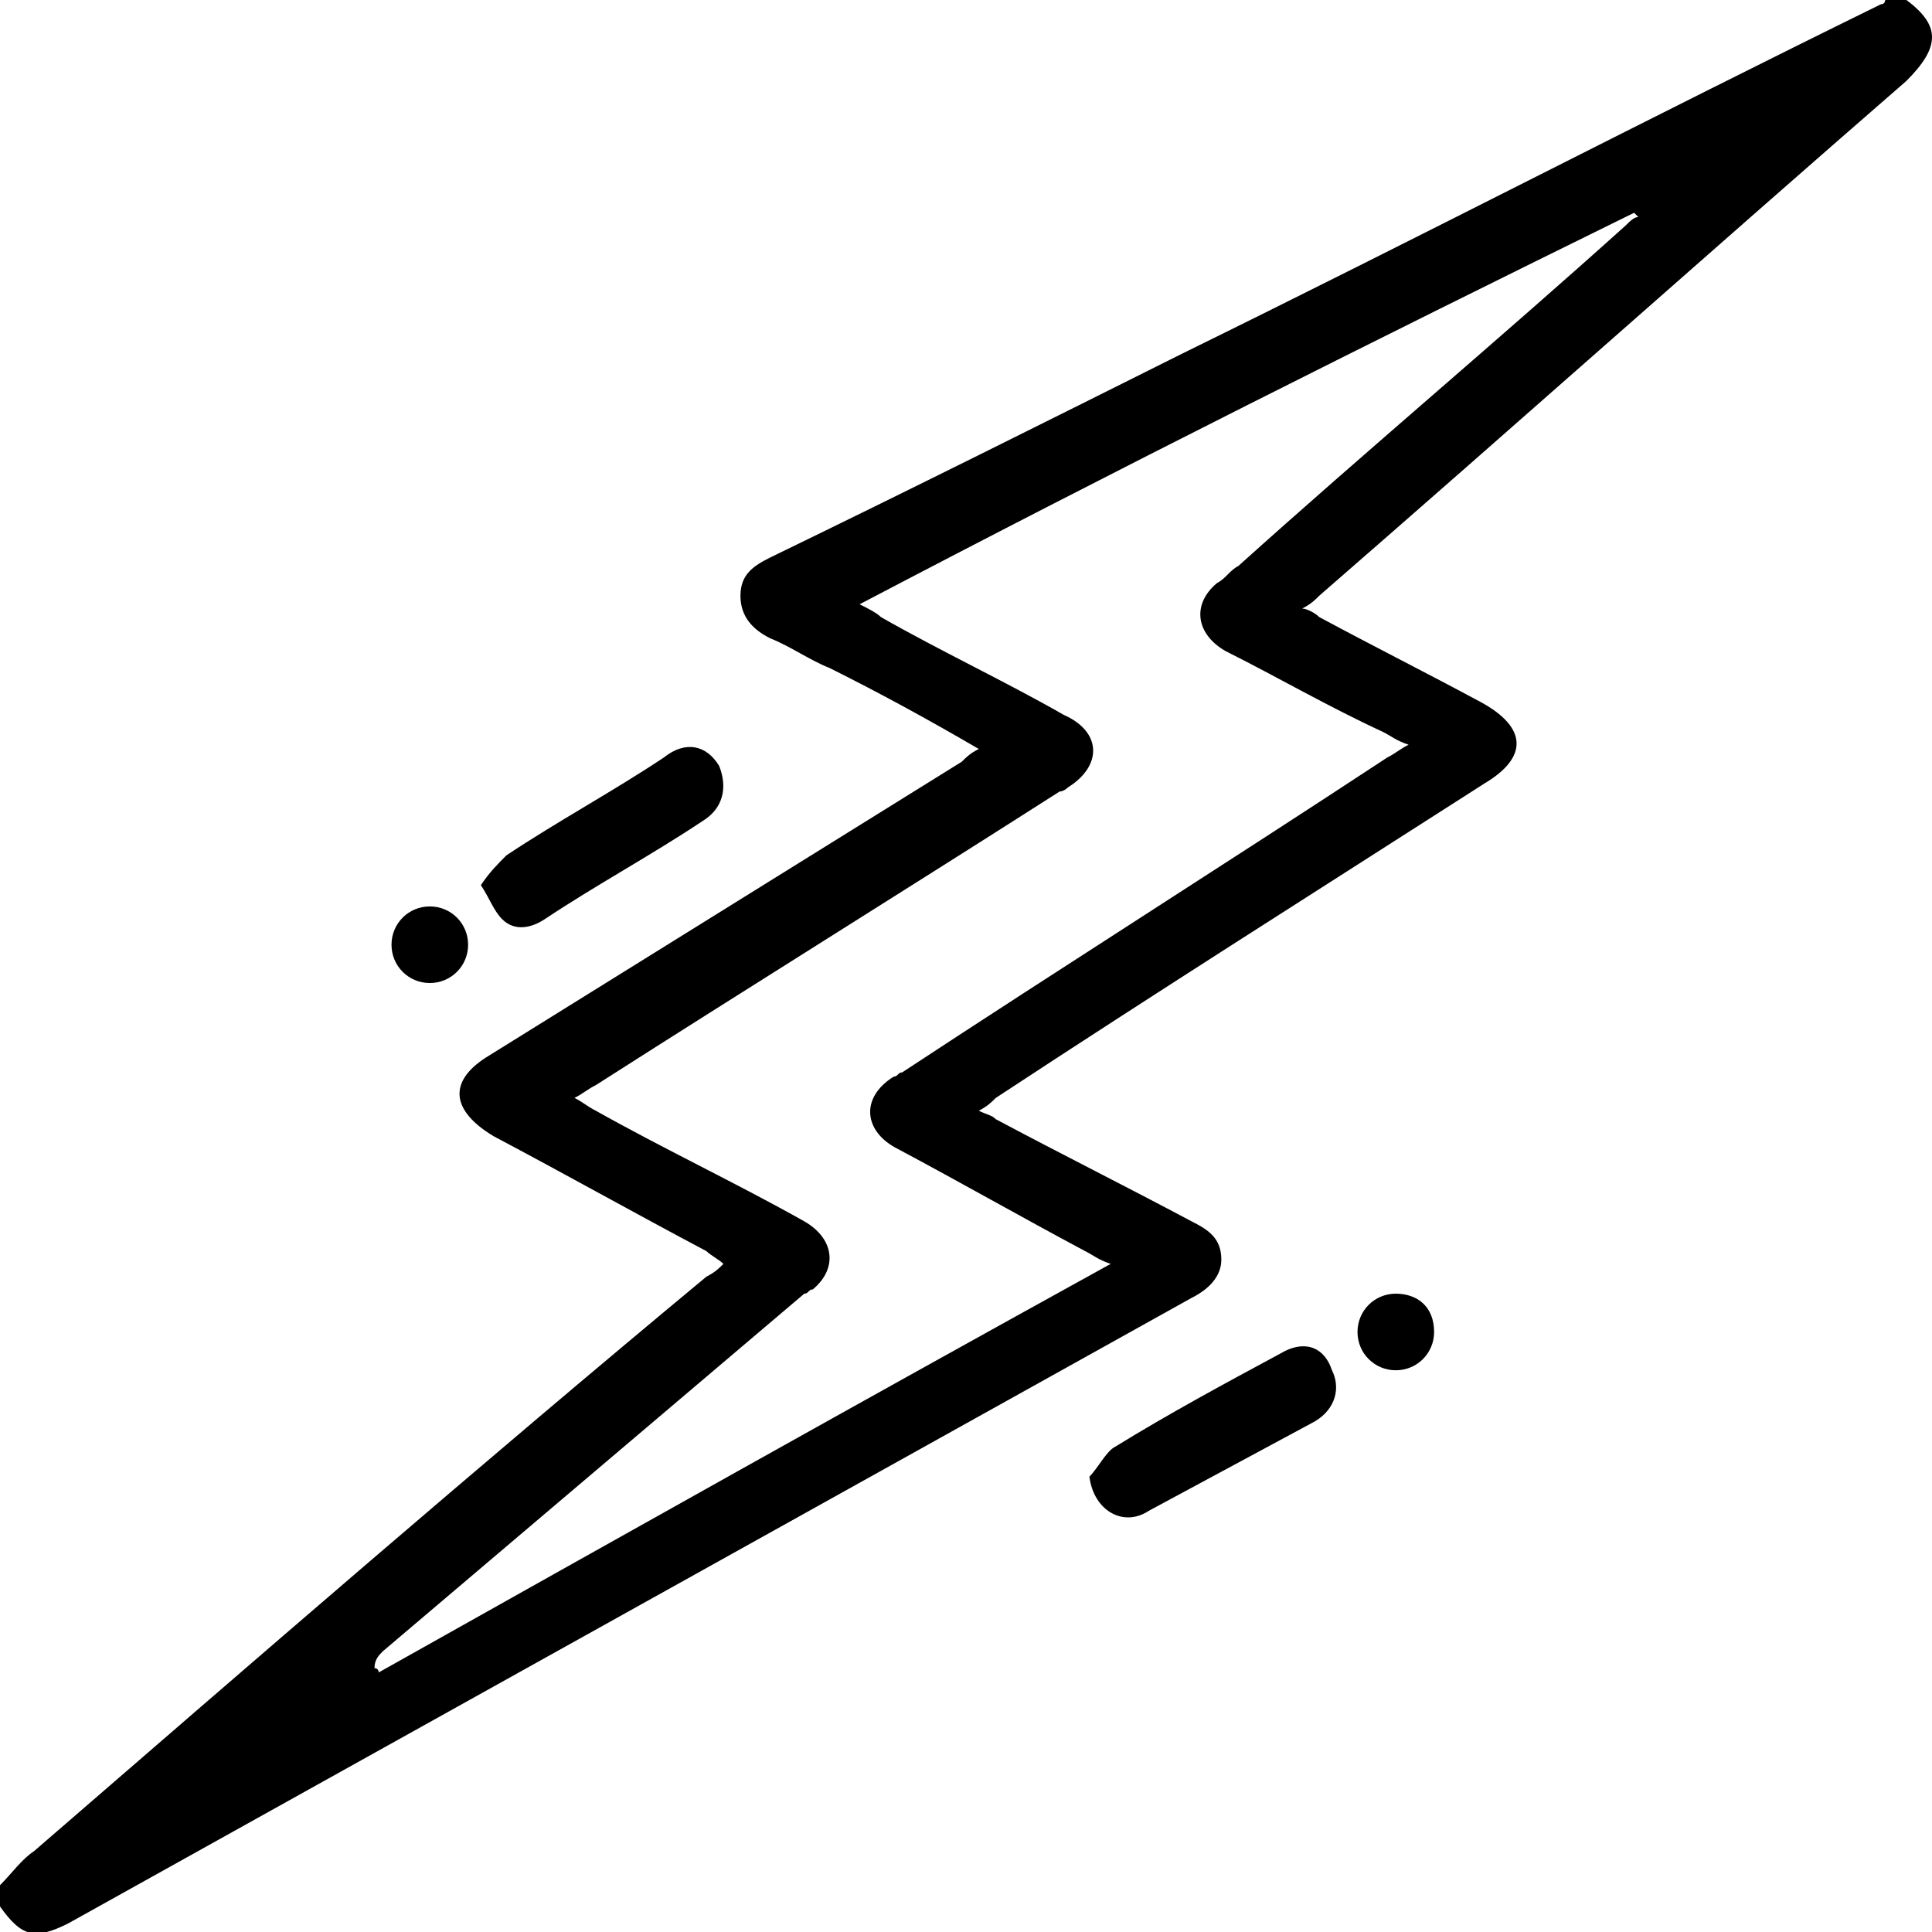 <?xml version="1.0" encoding="utf-8"?>
<!-- Generator: Adobe Illustrator 26.5.0, SVG Export Plug-In . SVG Version: 6.00 Build 0)  -->
<svg version="1.1" id="Layer_1" xmlns="http://www.w3.org/2000/svg" xmlns:xlink="http://www.w3.org/1999/xlink" x="0px" y="0px"
	 viewBox="0 0 45.4 45.4" style="enable-background:new 0 0 45.4 45.4;" xml:space="preserve">
<g>
	<path d="M30.1,31.8c-1.3,0.7-2.6,1.4-3.9,2.2c-0.2,0.1-0.4,0.5-0.6,0.7c0.1,0.8,0.8,1.2,1.4,0.8c1.3-0.7,2.6-1.4,3.9-2.1
		c0.5-0.3,0.6-0.8,0.4-1.2C31.1,31.6,30.6,31.5,30.1,31.8z"/>
	<path d="M32.8,30.4c-0.5,0-0.9,0.4-0.9,0.9c0,0.5,0.4,0.9,0.9,0.9c0.5,0,0.9-0.4,0.9-0.9C33.7,30.7,33.3,30.4,32.8,30.4z"/>
	<path d="M11.8,21.6c0.3,0.3,0.7,0.2,1,0c1.2-0.8,2.5-1.5,3.7-2.3c0.5-0.3,0.6-0.8,0.4-1.3c-0.3-0.5-0.8-0.6-1.3-0.2
		c-1.2,0.8-2.5,1.5-3.7,2.3c-0.2,0.2-0.4,0.4-0.6,0.7C11.5,21.1,11.6,21.4,11.8,21.6z"/>
	<path d="M10.1,23.1c0.5,0,0.9-0.4,0.9-0.9c0-0.5-0.4-0.9-0.9-0.9c-0.5,0-0.9,0.4-0.9,0.9C9.2,22.7,9.6,23.1,10.1,23.1z"/>
	<path d="M44.8,0c-0.2,0-0.4,0-0.5,0c0,0,0,0.1-0.1,0.1c-5.5,2.7-10.9,5.5-16.4,8.2c-3.2,1.6-6.4,3.2-9.7,4.8
		c-0.4,0.2-0.7,0.4-0.7,0.9c0,0.5,0.3,0.8,0.7,1c0.5,0.2,0.9,0.5,1.4,0.7c1.2,0.6,2.3,1.2,3.5,1.9c-0.2,0.1-0.3,0.2-0.4,0.3
		c-3.7,2.3-7.4,4.6-11.1,6.9c-1,0.6-0.9,1.3,0.1,1.9c1.7,0.9,3.3,1.8,5,2.7c0.1,0.1,0.3,0.2,0.4,0.3c-0.1,0.1-0.2,0.2-0.4,0.3
		C11.3,34.4,6,39,0.8,43.5C0.5,43.7,0.3,44,0,44.3c0,0.2,0,0.4,0,0.5c0.5,0.7,0.8,0.8,1.6,0.4c8.8-4.9,17.6-9.8,26.4-14.7
		c0.4-0.2,0.7-0.5,0.7-0.9c0-0.5-0.3-0.7-0.7-0.9c-1.5-0.8-3.1-1.6-4.6-2.4c-0.1-0.1-0.2-0.1-0.4-0.2c0.2-0.1,0.3-0.2,0.4-0.3
		c3.8-2.5,7.6-4.9,11.5-7.4c1-0.6,1-1.3-0.1-1.9c-1.3-0.7-2.5-1.3-3.8-2c-0.1-0.1-0.3-0.2-0.4-0.2c0.2-0.1,0.3-0.2,0.4-0.3
		c4.6-4,9.2-8.1,13.8-12.1C45.6,1.1,45.6,0.6,44.8,0z M38.2,5.3c-3,2.7-6.1,5.3-9.1,8c-0.2,0.1-0.3,0.3-0.5,0.4
		c-0.6,0.5-0.5,1.2,0.2,1.6c1.2,0.6,2.4,1.3,3.7,1.9c0.2,0.1,0.3,0.2,0.6,0.3c-0.2,0.1-0.3,0.2-0.5,0.3c-3.8,2.5-7.6,4.9-11.4,7.4
		c-0.1,0-0.1,0.1-0.2,0.1c-0.8,0.5-0.7,1.3,0.1,1.7c1.5,0.8,2.9,1.6,4.4,2.4c0.2,0.1,0.3,0.2,0.6,0.3c-5.8,3.2-11.5,6.4-17.2,9.6
		c0,0,0-0.1-0.1-0.1C8.8,39,8.9,38.9,9,38.8c3.3-2.8,6.6-5.6,9.9-8.4c0.1,0,0.1-0.1,0.2-0.1c0.6-0.5,0.5-1.2-0.2-1.6
		c-1.6-0.9-3.3-1.7-4.9-2.6c-0.2-0.1-0.3-0.2-0.5-0.3c0.2-0.1,0.3-0.2,0.5-0.3c3.6-2.3,7.3-4.6,10.9-6.9c0.1,0,0.2-0.1,0.2-0.1
		c0.8-0.5,0.8-1.3-0.1-1.7c-1.4-0.8-2.9-1.5-4.3-2.3c-0.1-0.1-0.3-0.2-0.5-0.3C26.3,11,32.3,8,38.4,5c0,0,0.1,0.1,0.1,0.1
		C38.4,5.1,38.3,5.2,38.2,5.3z"/>
</g>
</svg>
